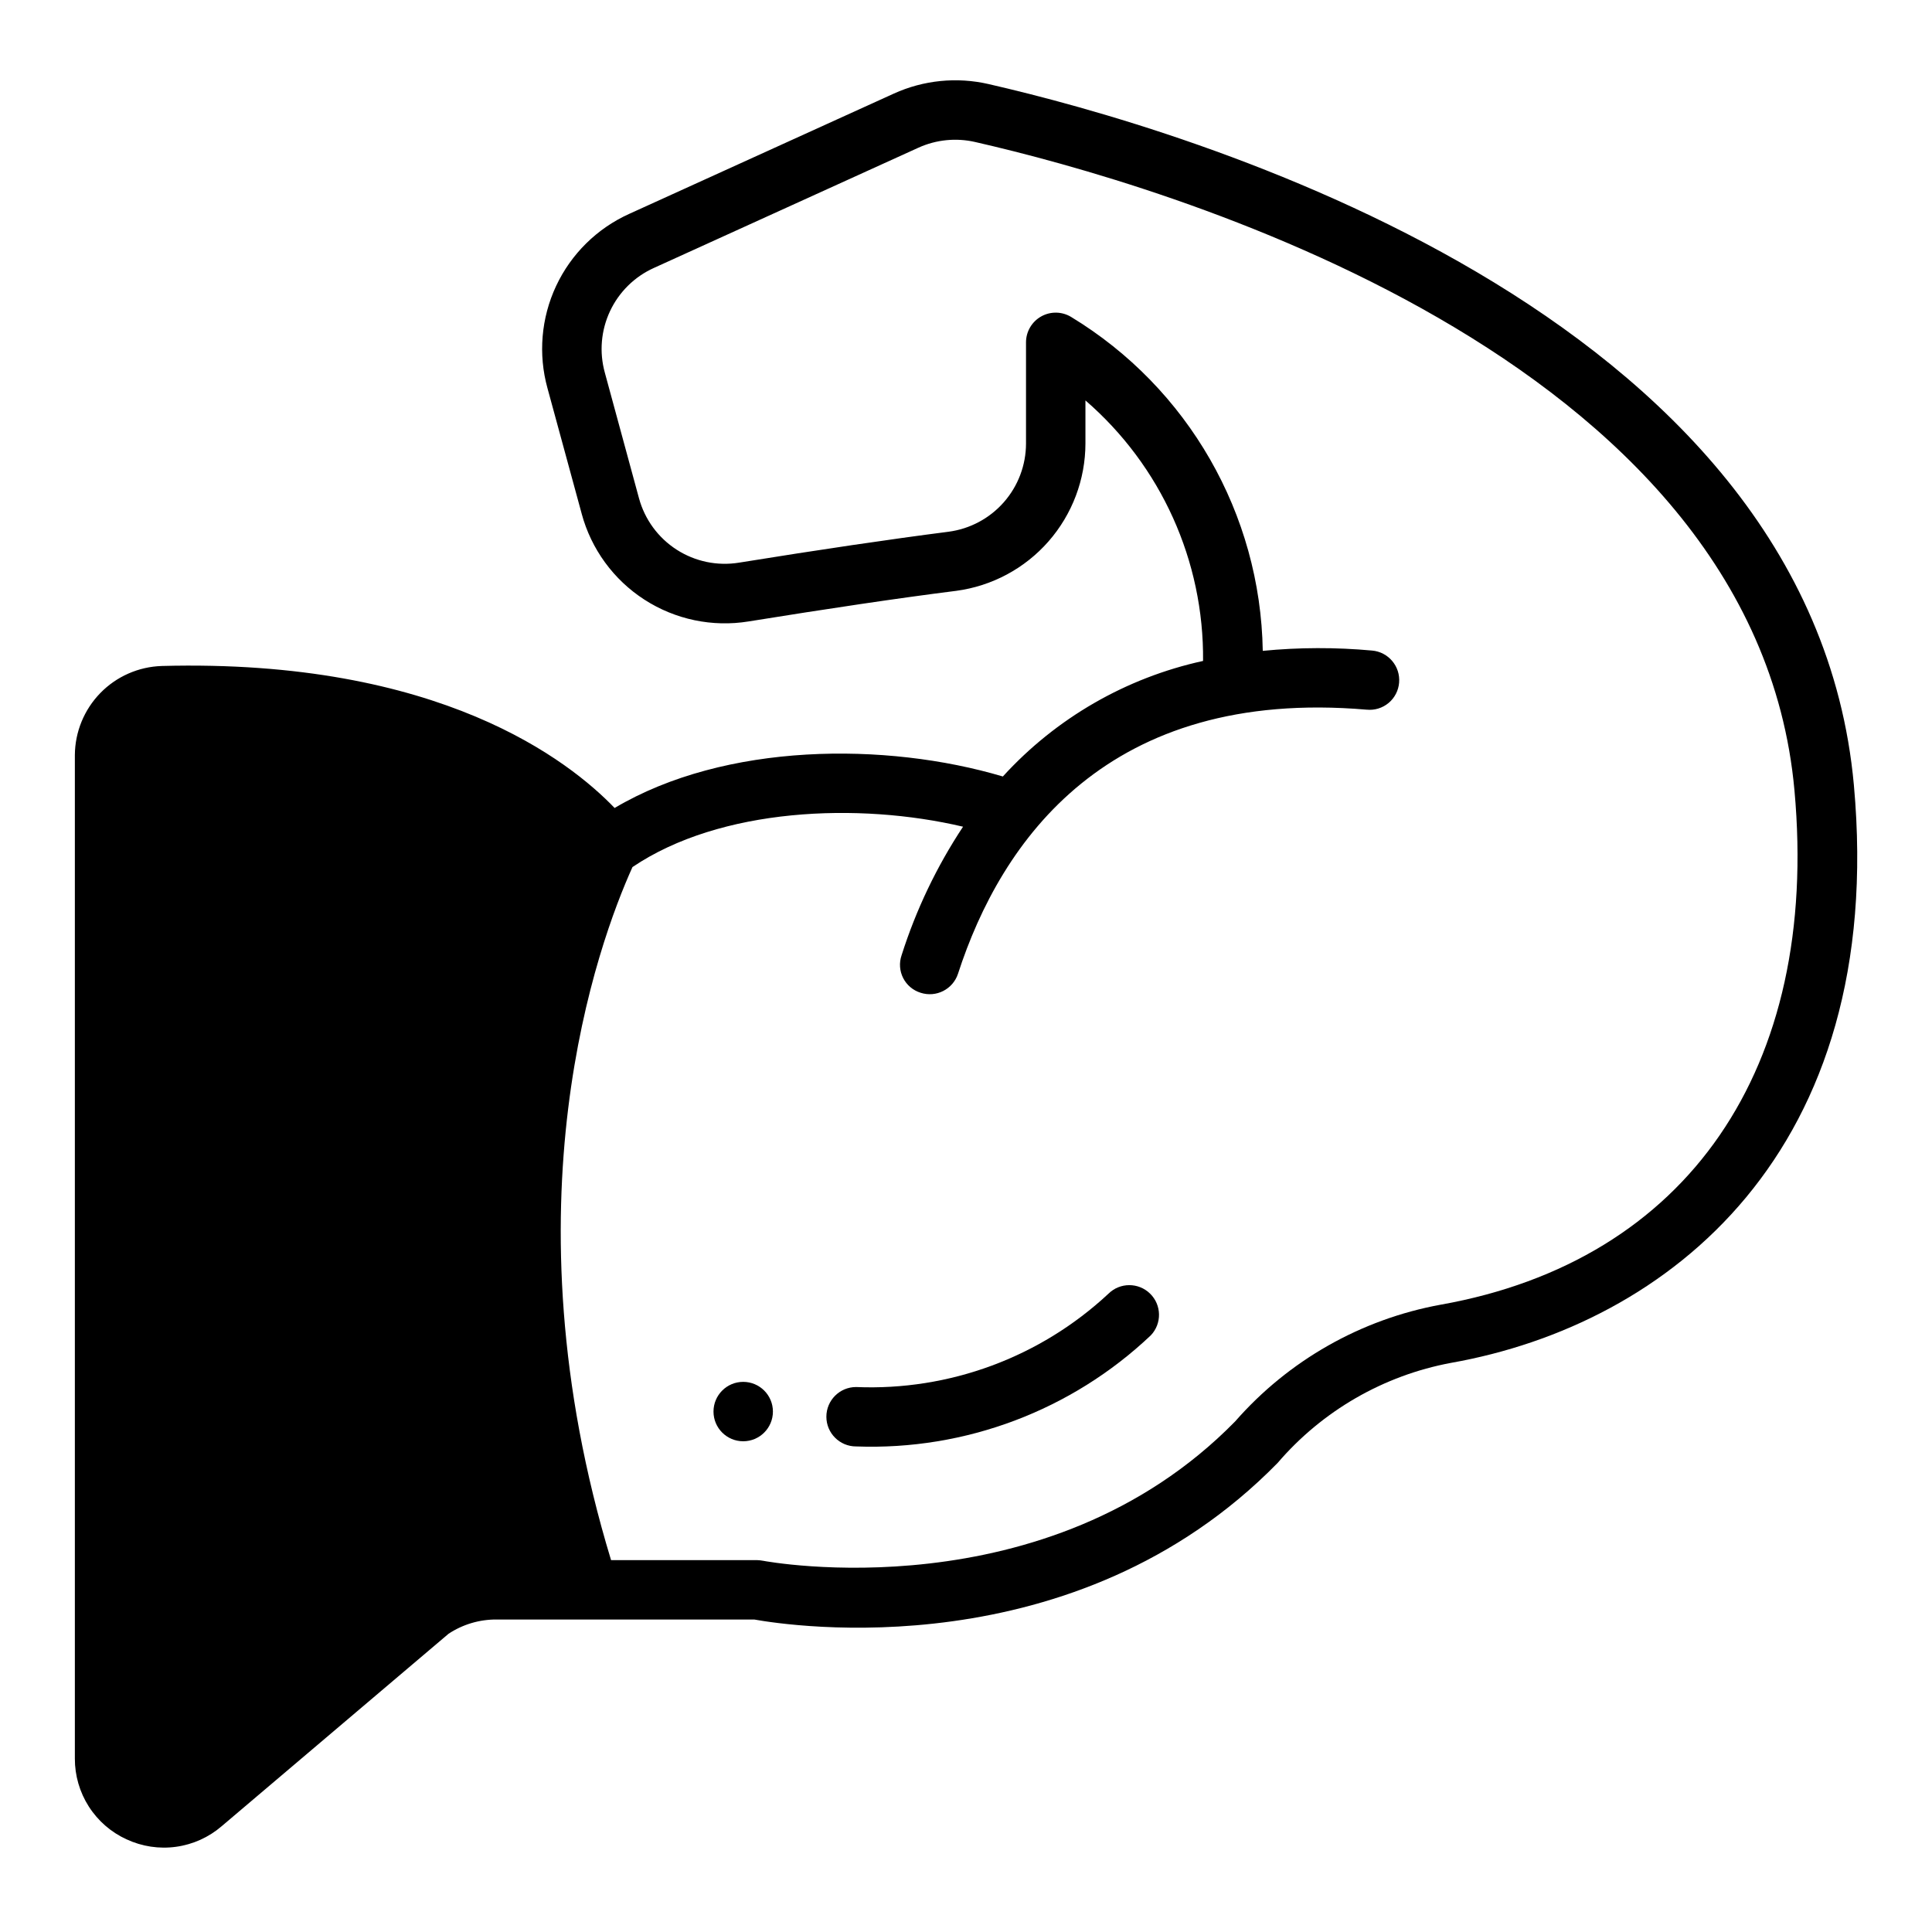 <?xml version="1.0" encoding="UTF-8"?>
<!-- Uploaded to: SVG Repo, www.svgrepo.com, Generator: SVG Repo Mixer Tools -->
<svg fill="#000000" width="800px" height="800px" version="1.1" viewBox="144 144 512 512" xmlns="http://www.w3.org/2000/svg">
 <g>
  <path d="m348.83 518.08c0 4.348-3.527 7.871-7.875 7.871-4.348 0-7.871-3.523-7.871-7.871s3.523-7.871 7.871-7.871c4.348 0 7.875 3.523 7.875 7.871"/>
  <path d="m177.54 631.44c4.086 1.906 8.637 2.598 13.105 1.98 4.469-0.613 8.664-2.504 12.086-5.445l60.141-51.012c3.781-2.496 8.223-3.812 12.754-3.777h68.25c9.211 1.652 84.938 13.383 138.7-41.484 11.852-13.832 28.074-23.191 45.973-26.531 57.387-10.156 115.56-55.812 106.75-153.11-11.492-126.43-178.46-174.13-229.31-185.78-8.418-1.938-17.242-1.055-25.109 2.519l-70.141 31.883c-8.527 3.856-15.395 10.629-19.363 19.102-3.969 8.477-4.781 18.09-2.285 27.105l9.055 33.219-0.004 0.004c2.531 9.395 8.453 17.516 16.625 22.793 8.176 5.281 18.016 7.34 27.617 5.781 21.02-3.387 39.988-6.219 55.027-8.109 9.465-1.262 18.152-5.914 24.449-13.094 6.297-7.18 9.777-16.402 9.793-25.949v-11.418c20.031 17.316 31.43 42.562 31.172 69.039-20.43 4.465-38.973 15.164-53.055 30.621-31.016-9.211-73.523-9.055-102.89 8.344-11.965-12.438-46.289-39.598-120.05-37.629l-0.004 0.004c-6.141 0.203-11.965 2.773-16.25 7.176-4.285 4.406-6.699 10.297-6.738 16.438v265.92c-0.016 4.508 1.27 8.926 3.699 12.723 2.43 3.797 5.898 6.816 10 8.691zm134.06-257.65c23.301-15.742 59.906-17.238 87.617-10.707-6.981 10.555-12.465 22.027-16.293 34.086-0.68 1.984-0.523 4.156 0.422 6.023 0.949 1.867 2.613 3.273 4.613 3.894 4.133 1.348 8.57-0.91 9.922-5.035 11.414-35.188 39.598-75.887 108.32-69.98l-0.004-0.004c2.094 0.211 4.184-0.43 5.797-1.777s2.617-3.289 2.785-5.387c0.363-4.324-2.84-8.125-7.164-8.5-9.637-0.883-19.336-0.859-28.969 0.078-0.602-36.258-19.773-69.668-50.773-88.48-2.426-1.477-5.461-1.535-7.938-0.148-2.477 1.387-4.019 4-4.031 6.84v26.844c-0.008 5.723-2.094 11.25-5.875 15.551s-8.992 7.082-14.668 7.828c-15.352 1.969-34.008 4.723-55.496 8.188h-0.004c-5.75 0.941-11.648-0.285-16.547-3.441-4.902-3.156-8.457-8.016-9.98-13.641l-9.055-33.297v-0.004c-1.492-5.406-1.004-11.172 1.379-16.254 2.379-5.078 6.5-9.145 11.609-11.453l70.141-31.883c4.715-2.133 9.996-2.656 15.035-1.496 48.254 11.02 206.64 55.969 217.11 171.85 6.691 73.684-28.34 124.61-93.754 136.27v-0.004c-21.129 3.867-40.328 14.773-54.473 30.938-49.988 51.012-124.38 37.078-125.16 36.918l-0.004 0.004c-0.492-0.094-0.992-0.145-1.496-0.16h-38.727c-28.734-94.461-3.465-163.42 5.664-183.65z"/>
  <path d="m370.87 527.32c28.934 1.082 57.086-9.527 78.105-29.441 2.969-3.117 2.887-8.039-0.188-11.051-3.074-3.012-7.996-3-11.051 0.031-18.086 16.852-42.168 25.754-66.867 24.719-4.348 0-7.871 3.523-7.871 7.871 0 4.348 3.523 7.871 7.871 7.871z"/>
 </g>
</svg>
